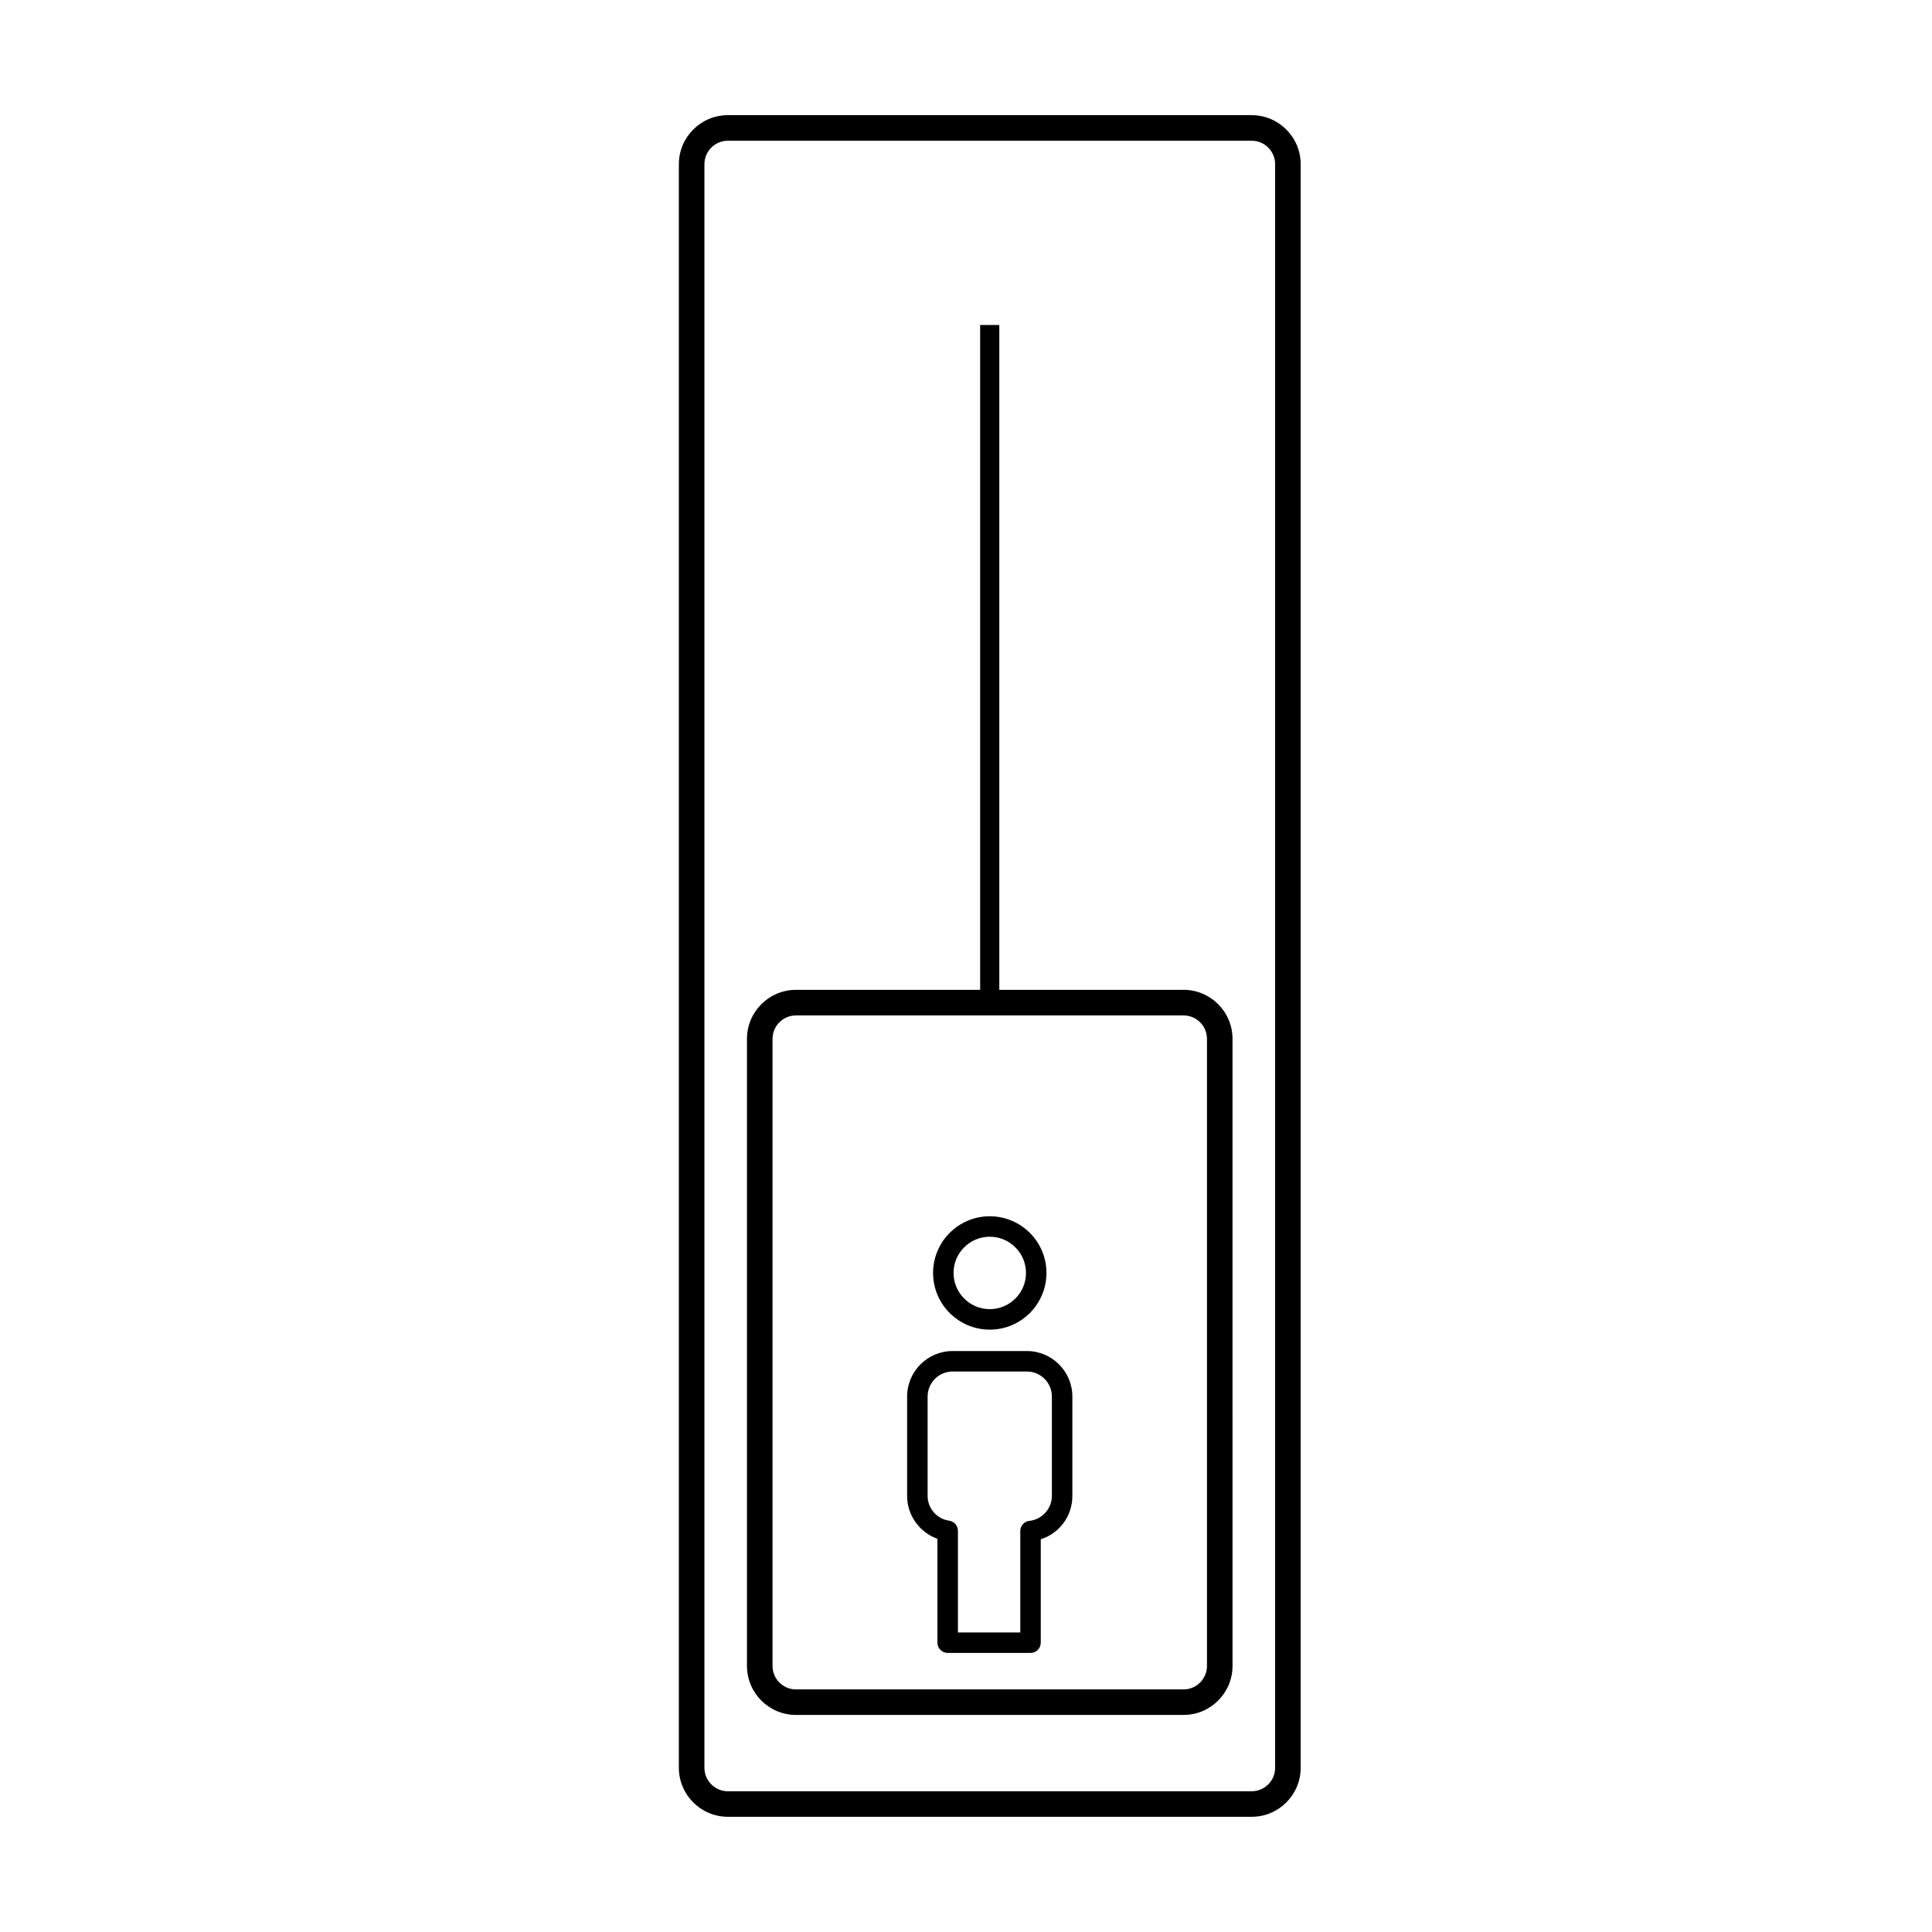 <?xml version="1.0" encoding="UTF-8"?>
<!-- Uploaded to: SVG Repo, www.svgrepo.com, Generator: SVG Repo Mixer Tools -->
<svg fill="#000000" width="800px" height="800px" version="1.1" viewBox="144 144 512 512" xmlns="http://www.w3.org/2000/svg">
 <g>
  <path d="m406.3 496.37c-8.289 0-15.027-6.742-15.027-15.023 0-8.293 6.742-15.023 15.027-15.023 8.281 0 15.023 6.734 15.023 15.023 0 8.281-6.742 15.023-15.023 15.023zm0-24.625c-5.297 0-9.598 4.301-9.598 9.598 0 5.289 4.301 9.594 9.598 9.594 5.289 0 9.598-4.301 9.598-9.594 0-5.293-4.309-9.598-9.598-9.598z"/>
  <path d="m417.1 582.04h-21.957c-1.5 0-2.715-1.215-2.715-2.715v-27.531c-4.711-1.676-8.031-6.195-8.031-11.34v-26.359c0-6.644 5.406-12.055 12.051-12.055h19.688c6.644 0 12.051 5.406 12.051 12.055v26.359c0 5.352-3.465 9.914-8.375 11.477v27.398c0.008 1.496-1.207 2.711-2.711 2.711zm-19.246-5.426h16.531v-26.879c0-1.387 1.047-2.555 2.434-2.695 3.332-0.348 5.941-3.246 5.941-6.59v-26.359c0-3.652-2.973-6.625-6.621-6.625h-19.688c-3.652 0-6.621 2.977-6.621 6.625v26.359c0 3.266 2.449 6.086 5.699 6.551 1.34 0.191 2.332 1.336 2.332 2.68v26.934z"/>
  <path d="m475.71 174.52h-138.82c-7.16 0-12.984 5.824-12.984 12.984v424.98c0 7.16 5.824 12.984 12.984 12.984h138.82c7.16 0 12.984-5.824 12.984-12.984l-0.004-424.98c0-7.16-5.824-12.984-12.98-12.984zm6.211 437.97c0 3.426-2.785 6.211-6.211 6.211h-138.82c-3.426 0-6.211-2.793-6.211-6.211v-424.98c0-3.426 2.785-6.211 6.211-6.211h138.82c3.426 0 6.211 2.793 6.211 6.211z"/>
  <path d="m457.64 406.32h-48.812v-176.2h-5.078v176.2h-48.812c-7.16 0-12.984 5.824-12.984 12.984v166.19c0 7.16 5.824 12.984 12.984 12.984h102.71c7.16 0 12.984-5.824 12.984-12.984l-0.004-166.2c0.004-7.16-5.82-12.984-12.984-12.984zm6.219 179.18c0 3.426-2.785 6.211-6.211 6.211h-102.71c-3.426 0-6.211-2.793-6.211-6.211v-166.19c0-3.426 2.785-6.211 6.211-6.211h102.71c3.426 0 6.211 2.793 6.211 6.211z"/>
 </g>
</svg>
